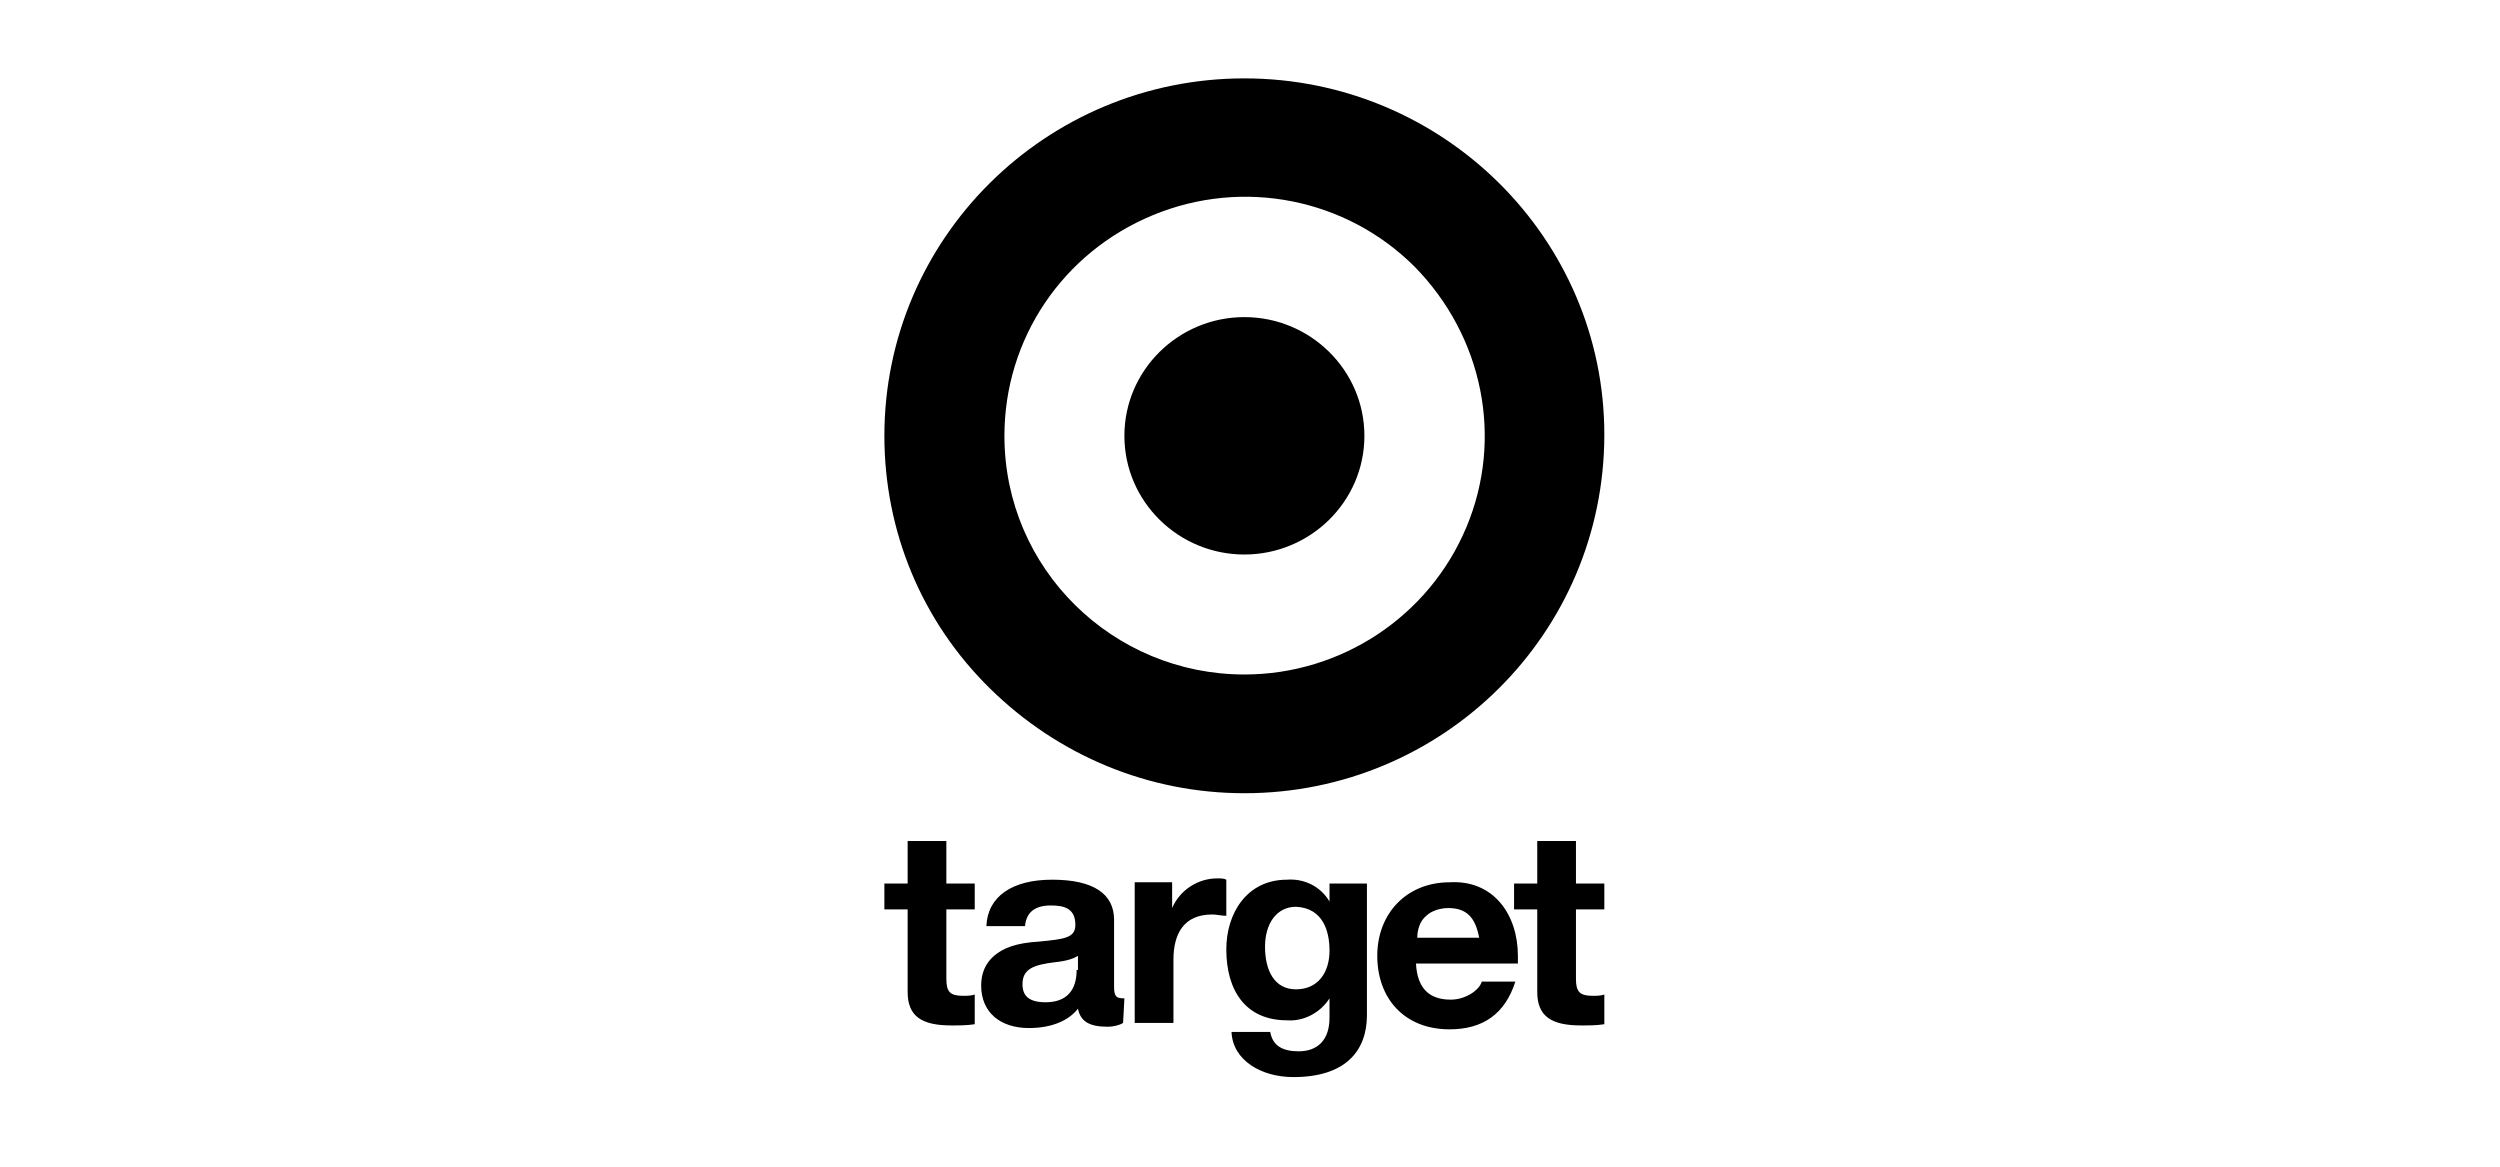 <svg xmlns="http://www.w3.org/2000/svg" xmlns:xlink="http://www.w3.org/1999/xlink" width="150" viewBox="0 0 112.5 52.5" height="70" preserveAspectRatio="xMidYMid meet"><defs><clipPath id="a12f2d21c2"><path d="M 39.797 3.496 L 72.488 3.496 L 72.488 48.816 L 39.797 48.816 Z M 39.797 3.496 " clip-rule="nonzero"></path></clipPath></defs><g clip-path="url(#a12f2d21c2)"><path fill="#000000" d="M 55.996 3.527 C 47.055 3.527 39.797 10.727 39.797 19.613 C 39.797 23.91 41.48 27.973 44.559 30.992 C 47.637 34.012 51.699 35.695 55.996 35.695 C 64.938 35.695 72.195 28.496 72.195 19.555 C 72.195 10.727 64.938 3.527 55.996 3.527 Z M 65.984 23.734 C 64.301 27.742 60.352 30.352 55.996 30.352 C 50.074 30.352 45.199 25.594 45.199 19.613 C 45.199 15.258 47.809 11.367 51.875 9.684 C 55.938 8 60.586 8.93 63.66 12.004 C 66.738 15.141 67.668 19.727 65.984 23.734 Z M 61.398 19.613 C 61.398 22.574 58.957 24.953 55.996 24.953 C 53.035 24.953 50.598 22.574 50.598 19.613 C 50.598 16.652 53.035 14.27 55.996 14.27 C 58.957 14.27 61.398 16.652 61.398 19.613 Z M 42.586 37.844 L 42.586 39.758 L 43.863 39.758 L 43.863 40.922 L 42.586 40.922 L 42.586 44.055 C 42.586 44.637 42.758 44.812 43.34 44.812 C 43.516 44.812 43.688 44.812 43.863 44.754 L 43.863 46.09 C 43.516 46.145 43.164 46.145 42.816 46.145 C 41.48 46.145 40.844 45.738 40.844 44.637 L 40.844 40.922 L 39.797 40.922 L 39.797 39.758 L 40.844 39.758 L 40.844 37.844 Z M 50.598 44.926 C 50.25 44.926 50.133 44.867 50.133 44.402 L 50.133 41.387 C 50.133 40.223 49.203 39.586 47.348 39.586 C 45.547 39.586 44.441 40.34 44.387 41.676 L 46.125 41.676 C 46.184 41.035 46.59 40.746 47.289 40.746 C 47.867 40.746 48.391 40.863 48.391 41.617 C 48.391 42.199 47.926 42.258 46.766 42.371 C 45.719 42.43 45.141 42.664 44.734 43.012 C 44.328 43.359 44.152 43.824 44.152 44.348 C 44.152 45.566 45.023 46.262 46.301 46.262 C 47.348 46.262 48.102 45.914 48.508 45.391 C 48.625 45.973 49.031 46.203 49.844 46.203 C 50.074 46.203 50.363 46.145 50.539 46.031 Z M 48.449 43.648 C 48.449 44.578 47.984 45.102 47.055 45.102 C 46.301 45.102 46.012 44.812 46.012 44.289 C 46.012 43.59 46.531 43.418 47.461 43.301 C 48.043 43.242 48.332 43.125 48.508 43.012 L 48.508 43.648 Z M 55.184 41.211 L 55.184 39.586 C 55.066 39.527 54.953 39.527 54.777 39.527 C 53.906 39.527 53.094 40.051 52.746 40.863 L 52.746 39.703 L 51.062 39.703 L 51.062 46.031 L 52.805 46.031 L 52.805 43.184 C 52.805 42.023 53.27 41.152 54.547 41.152 C 54.777 41.152 54.953 41.211 55.184 41.211 Z M 59.828 40.57 C 59.422 39.875 58.668 39.527 57.914 39.586 C 56.113 39.586 55.184 41.094 55.184 42.719 C 55.184 44.578 56.055 45.914 57.914 45.914 C 58.668 45.973 59.422 45.566 59.828 44.926 L 59.828 45.797 C 59.828 46.785 59.309 47.309 58.438 47.309 C 57.738 47.309 57.273 47.074 57.16 46.438 L 55.418 46.438 C 55.473 47.715 56.754 48.469 58.203 48.469 C 60.527 48.469 61.512 47.309 61.512 45.68 L 61.512 39.758 L 59.828 39.758 Z M 59.828 42.777 C 59.828 43.766 59.309 44.52 58.32 44.52 C 57.332 44.52 56.926 43.648 56.926 42.605 C 56.926 41.559 57.449 40.805 58.32 40.805 C 59.539 40.863 59.828 41.906 59.828 42.777 Z M 68.305 43.012 L 68.305 43.359 L 63.719 43.359 C 63.777 44.461 64.301 44.984 65.285 44.984 C 65.926 44.984 66.562 44.578 66.68 44.172 L 68.191 44.172 C 67.727 45.625 66.738 46.32 65.23 46.32 C 63.195 46.32 61.977 44.926 61.977 43.012 C 61.977 41.094 63.312 39.703 65.23 39.703 C 67.203 39.586 68.305 41.152 68.305 43.012 Z M 66.562 42.199 C 66.391 41.27 65.984 40.863 65.172 40.863 C 64.824 40.863 64.418 40.98 64.184 41.211 C 63.895 41.441 63.777 41.848 63.777 42.199 Z M 70.918 37.844 L 70.918 39.758 L 72.195 39.758 L 72.195 40.922 L 70.918 40.922 L 70.918 44.055 C 70.918 44.637 71.094 44.812 71.676 44.812 C 71.848 44.812 72.023 44.812 72.195 44.754 L 72.195 46.09 C 71.848 46.145 71.5 46.145 71.152 46.145 C 69.816 46.145 69.176 45.738 69.176 44.637 L 69.176 40.922 L 68.133 40.922 L 68.133 39.758 L 69.176 39.758 L 69.176 37.844 Z M 70.918 37.844 " fill-opacity="1" fill-rule="evenodd"></path></g></svg>
